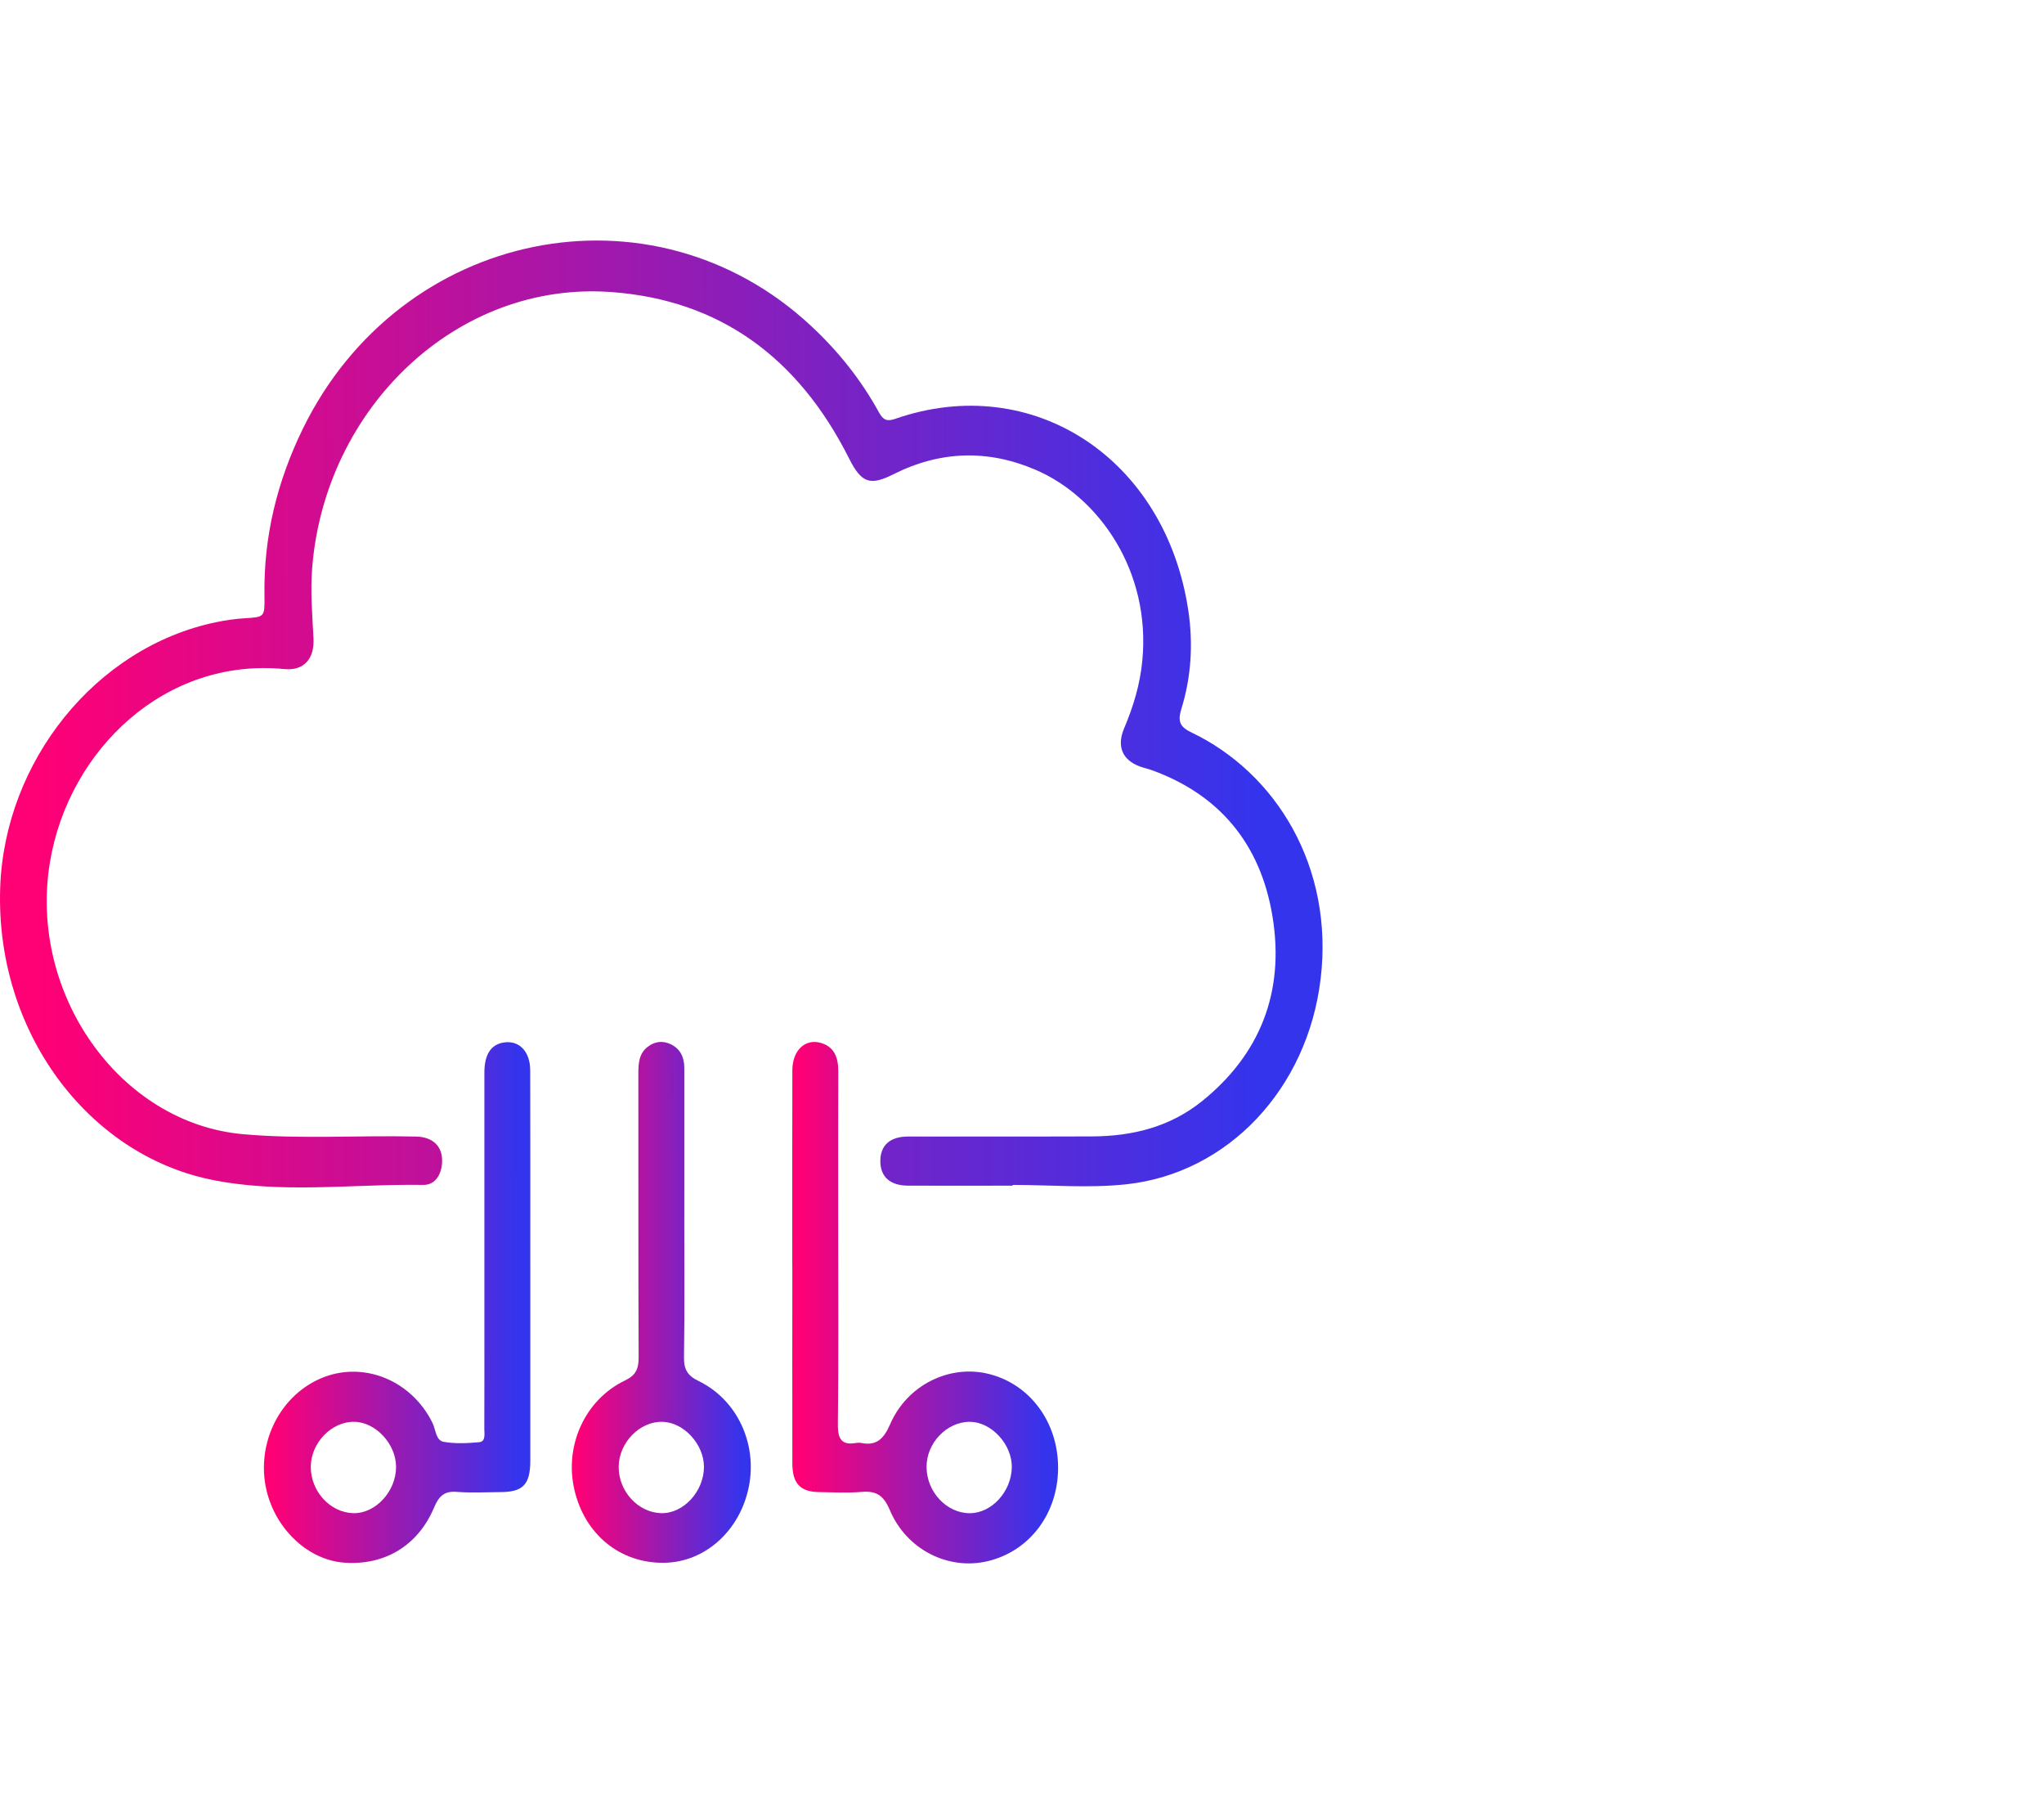 <svg width="85" height="75" viewBox="0 0 85 75" fill="none" xmlns="http://www.w3.org/2000/svg">
<g clip-path="url(#clip0_4428_3471)">
<path d="M42.116 49.296C40.668 49.296 39.22 49.3 37.772 49.296C37.015 49.293 36.611 48.932 36.609 48.277C36.609 47.618 37.009 47.254 37.766 47.253C40.319 47.248 42.872 47.259 45.423 47.248C47.078 47.239 48.645 46.865 49.994 45.777C52.383 43.848 53.434 41.264 52.918 38.111C52.417 35.036 50.657 33.016 47.891 32.018C47.729 31.959 47.558 31.926 47.397 31.866C46.674 31.598 46.429 31.029 46.749 30.276C47.13 29.378 47.407 28.463 47.503 27.471C47.865 23.735 45.691 20.661 43.071 19.535C41.075 18.678 39.097 18.74 37.147 19.721C36.178 20.21 35.819 20.074 35.314 19.071C33.188 14.84 29.911 12.47 25.418 12.142C19.004 11.673 13.511 16.949 12.982 23.611C12.904 24.599 12.987 25.565 13.037 26.54C13.081 27.401 12.632 27.896 11.824 27.818C6.871 27.331 2.87 31.168 2.082 35.814C1.157 41.272 4.947 46.696 10.109 47.156C12.505 47.37 14.905 47.197 17.304 47.254C17.999 47.271 18.405 47.656 18.385 48.297C18.37 48.839 18.091 49.27 17.606 49.264C14.64 49.219 11.649 49.651 8.715 49.032C3.624 47.953 -0.196 42.874 0.008 36.904C0.188 31.67 3.969 26.901 9.001 25.866C9.393 25.785 9.791 25.728 10.188 25.704C10.999 25.653 11.011 25.666 10.998 24.765C10.958 22.299 11.533 19.998 12.593 17.827C16.658 9.51 27.119 7.398 33.726 13.548C34.845 14.589 35.796 15.771 36.547 17.137C36.721 17.453 36.872 17.539 37.225 17.415C42.942 15.424 48.492 19.06 49.422 25.424C49.62 26.782 49.536 28.161 49.125 29.481C48.965 29.994 49.072 30.226 49.543 30.451C53.083 32.142 55.476 36.062 54.918 40.705C54.368 45.282 51.059 48.777 46.853 49.237C45.287 49.409 43.693 49.265 42.113 49.265C42.113 49.275 42.113 49.285 42.113 49.296H42.116Z" fill="url(#paint0_linear_4428_3471)"/>
<path d="M22.053 52.64C22.053 55.334 22.055 58.028 22.053 60.72C22.053 61.718 21.754 62.032 20.82 62.036C20.21 62.04 19.599 62.074 18.993 62.027C18.496 61.987 18.258 62.184 18.055 62.669C17.385 64.268 15.989 65.096 14.305 64.969C12.874 64.859 11.557 63.682 11.124 62.121C10.585 60.179 11.548 58.082 13.332 57.312C15.076 56.559 17.098 57.366 17.982 59.152C18.121 59.431 18.121 59.887 18.446 59.946C18.927 60.031 19.433 60.006 19.924 59.962C20.206 59.936 20.14 59.622 20.14 59.41C20.145 58.023 20.143 56.634 20.143 55.247C20.143 51.697 20.143 48.146 20.143 44.596C20.143 43.859 20.404 43.446 20.91 43.35C21.565 43.224 22.047 43.694 22.049 44.5C22.056 47.213 22.052 49.928 22.052 52.642L22.053 52.64ZM14.701 62.912C15.623 62.93 16.477 61.997 16.47 60.98C16.466 60.04 15.631 59.137 14.75 59.114C13.797 59.09 12.928 59.98 12.924 60.984C12.919 62.007 13.736 62.894 14.7 62.912H14.701Z" fill="url(#paint1_linear_4428_3471)"/>
<path d="M32.947 52.639C32.947 49.925 32.943 47.21 32.95 44.497C32.952 43.67 33.484 43.167 34.145 43.363C34.686 43.523 34.861 43.959 34.86 44.534C34.851 46.758 34.857 48.983 34.857 51.207C34.857 53.88 34.875 56.554 34.843 59.227C34.836 59.864 35.026 60.088 35.591 59.995C35.666 59.981 35.745 59.98 35.82 59.995C36.439 60.117 36.748 59.836 37.016 59.215C37.73 57.57 39.499 56.716 41.128 57.126C42.843 57.557 44.007 59.142 44.001 61.035C43.995 62.927 42.822 64.485 41.087 64.905C39.449 65.302 37.696 64.438 37 62.775C36.737 62.151 36.416 61.979 35.834 62.028C35.247 62.077 34.654 62.045 34.064 62.036C33.279 62.025 32.952 61.682 32.95 60.842C32.944 58.108 32.949 55.373 32.949 52.64L32.947 52.639ZM40.334 59.114C39.37 59.109 38.518 60.004 38.531 61.007C38.545 62.038 39.37 62.914 40.328 62.914C41.233 62.914 42.05 62.027 42.076 61.019C42.099 60.065 41.235 59.119 40.336 59.116L40.334 59.114Z" fill="url(#paint2_linear_4428_3471)"/>
<path d="M28.456 50.536C28.456 52.496 28.474 54.455 28.444 56.414C28.434 56.946 28.599 57.2 29.049 57.417C30.65 58.193 31.495 60.011 31.143 61.801C30.781 63.634 29.326 64.949 27.627 64.975C25.798 65.005 24.321 63.807 23.887 61.944C23.46 60.112 24.323 58.196 25.987 57.397C26.426 57.187 26.56 56.935 26.558 56.437C26.54 52.496 26.551 48.558 26.546 44.618C26.546 44.193 26.58 43.796 26.932 43.525C27.235 43.289 27.572 43.258 27.905 43.422C28.29 43.611 28.459 43.956 28.457 44.408C28.454 46.021 28.457 47.633 28.457 49.246C28.457 49.674 28.457 50.103 28.457 50.531L28.456 50.536ZM27.497 62.912C28.418 62.937 29.273 62.009 29.274 60.988C29.274 60.052 28.445 59.144 27.561 59.114C26.612 59.083 25.74 59.97 25.728 60.977C25.717 61.996 26.531 62.886 27.495 62.912H27.497Z" fill="url(#paint3_linear_4428_3471)"/>
</g>
<defs>
<linearGradient id="paint0_linear_4428_3471" x1="1.661" y1="48.105" x2="52.369" y2="47.999" gradientUnits="userSpaceOnUse">
<stop stop-color="#FF0075"/>
<stop offset="1" stop-color="#3434ED"/>
</linearGradient>
<linearGradient id="paint1_linear_4428_3471" x1="11.309" y1="64.287" x2="21.524" y2="64.279" gradientUnits="userSpaceOnUse">
<stop stop-color="#FF0075"/>
<stop offset="1" stop-color="#3434ED"/>
</linearGradient>
<linearGradient id="paint2_linear_4428_3471" x1="33.28" y1="64.305" x2="43.472" y2="64.297" gradientUnits="userSpaceOnUse">
<stop stop-color="#FF0075"/>
<stop offset="1" stop-color="#3434ED"/>
</linearGradient>
<linearGradient id="paint3_linear_4428_3471" x1="24.003" y1="64.281" x2="30.866" y2="64.277" gradientUnits="userSpaceOnUse">
<stop stop-color="#FF0075"/>
<stop offset="1" stop-color="#3434ED"/>
</linearGradient>
<clipPath id="clip0_4428_3471">
<rect width="85" height="75" fill="white"/>
</clipPath>
</defs>
</svg>
